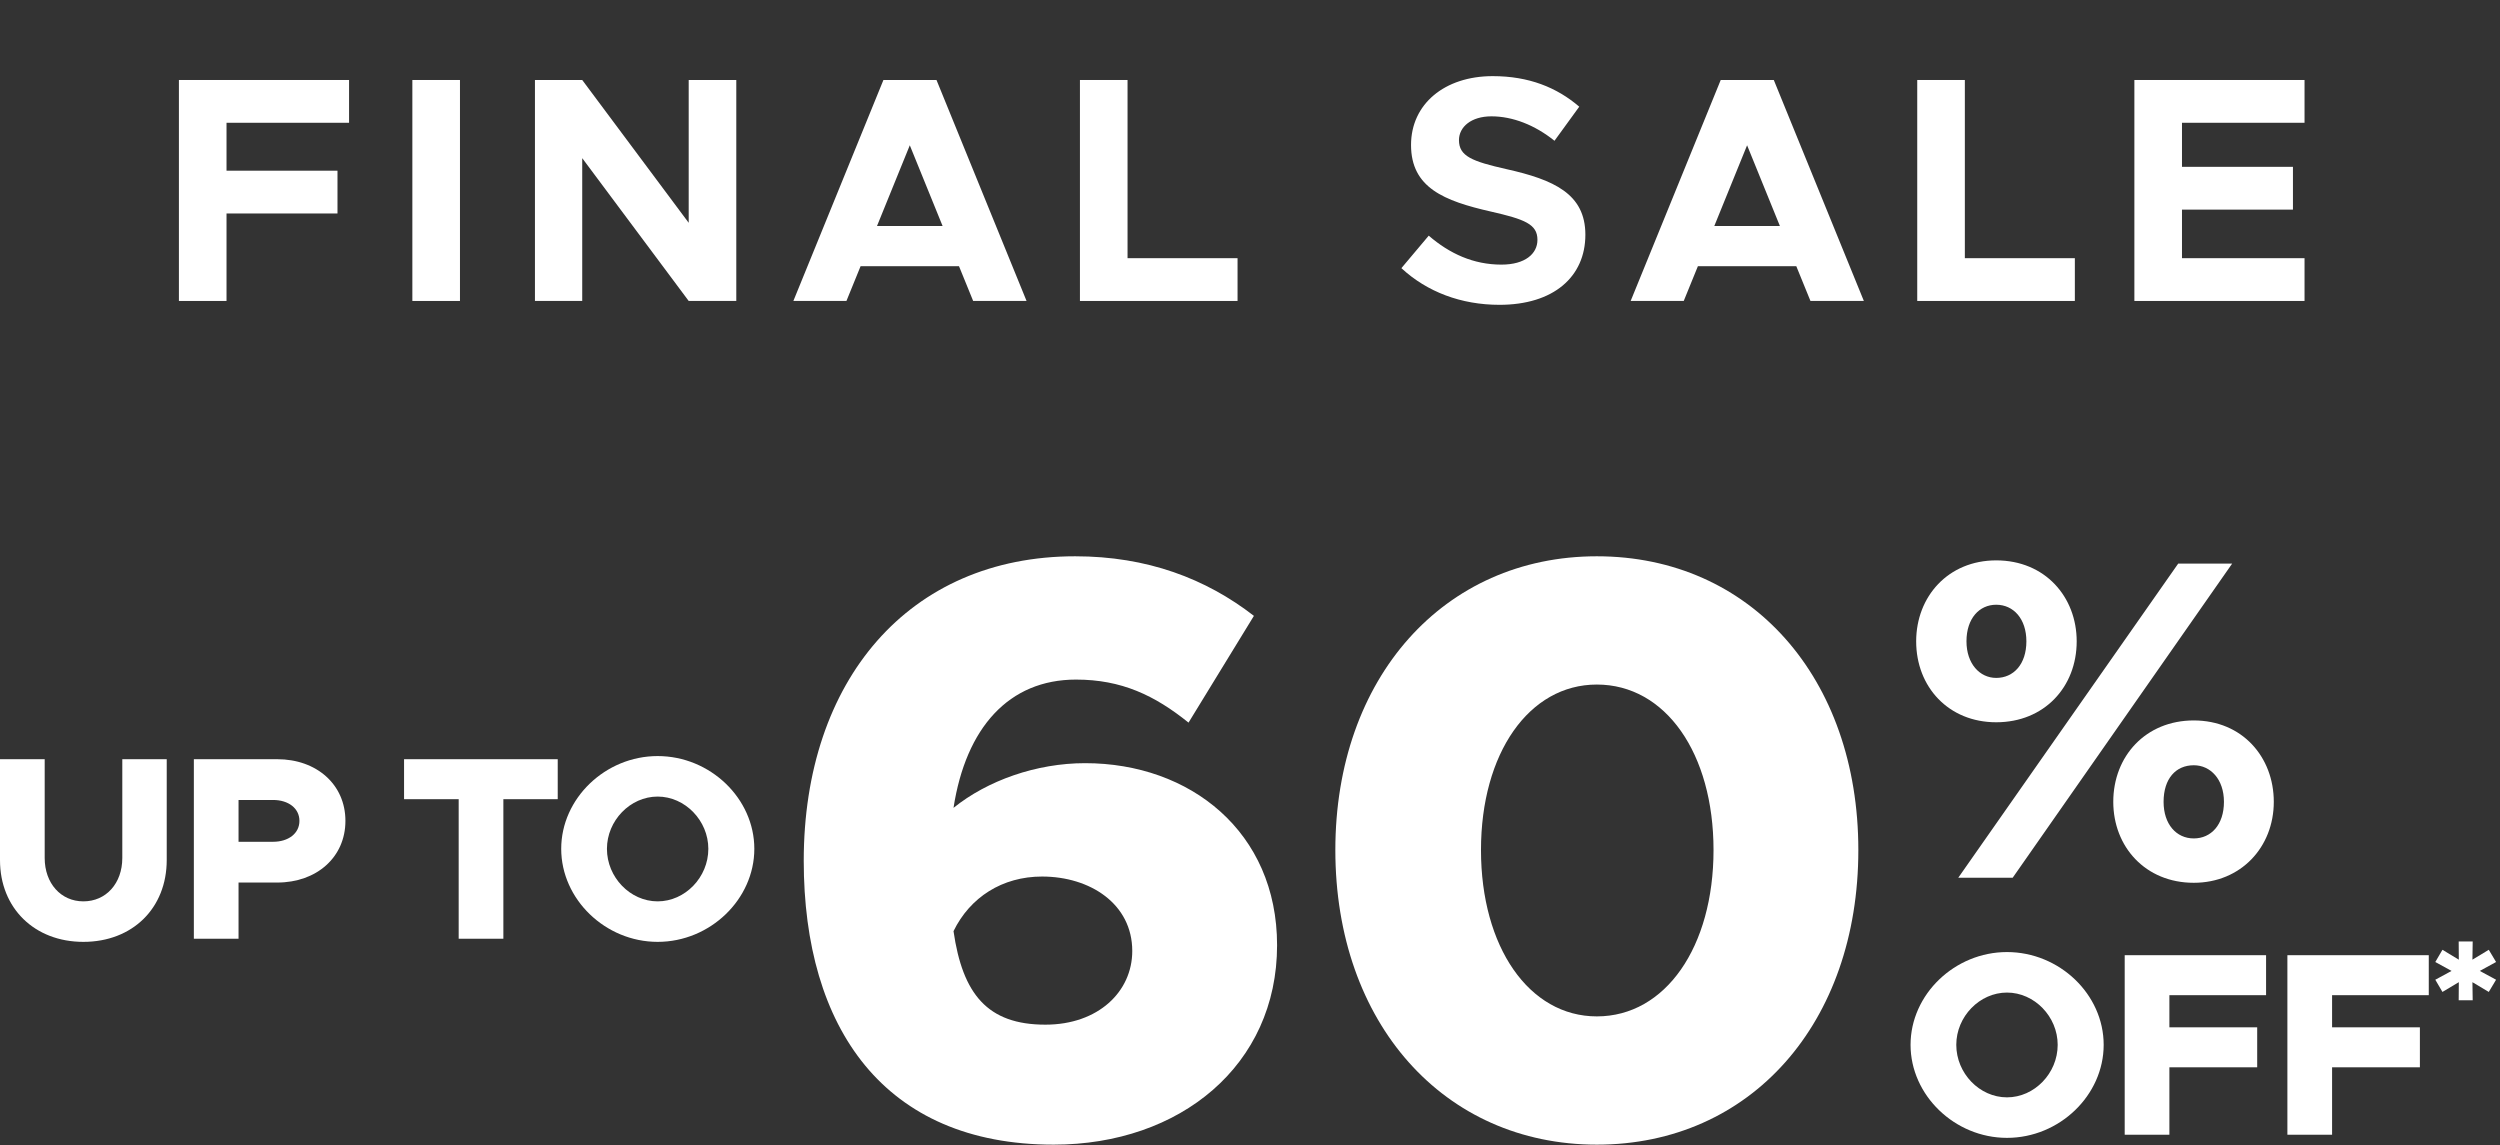 <svg width="574" height="263" viewBox="0 0 574 263" fill="none" xmlns="http://www.w3.org/2000/svg">
<rect x="0" y="0" width="574" height="263" fill="#333333" stroke="none"/>
<path d="M80.145 28.188H52.008V39.191H77.487V49.014H52.008V69.101H41.079V18.366H80.145V28.188Z" fill="white"/>
<path d="M94.678 69.101V18.366H105.608V69.101H94.678Z" fill="white"/>
<path d="M122.823 69.101V18.366H133.679L158.124 51.155V18.366H169.053V69.101H158.124L133.679 36.311V69.101H122.823Z" fill="white"/>
<path d="M223.438 69.101L220.188 61.125H197.59L194.341 69.101H182.156L202.834 18.366H215.019L235.697 69.101H223.438ZM201.357 51.894H216.422L208.889 33.357L201.357 51.894Z" fill="white"/>
<path d="M258.884 59.279H284.141V69.101H247.954V18.366H258.884V59.279Z" fill="white"/>
<path d="M344.283 69.987C335.494 69.987 327.666 67.033 321.758 61.568L328.036 54.109C332.836 58.245 338.301 60.756 344.726 60.756C350.191 60.756 352.997 58.245 352.997 55.069C352.997 51.451 350.043 50.343 342.289 48.57C331.58 46.133 323.974 43.105 323.974 33.283C323.974 23.904 331.654 17.48 342.732 17.48C351.003 17.48 357.428 20.064 362.597 24.495L356.911 32.323C352.406 28.705 347.31 26.711 342.436 26.711C337.784 26.711 334.978 29.148 334.978 32.176C334.978 35.868 338.005 37.05 345.833 38.822C356.763 41.259 364.001 44.509 364.001 53.888C364.001 63.562 356.689 69.987 344.283 69.987Z" fill="white"/>
<path d="M415.682 69.101L412.432 61.125H389.834L386.585 69.101H374.4L395.078 18.366H407.263L427.941 69.101H415.682ZM393.601 51.894H408.666L401.133 33.357L393.601 51.894Z" fill="white"/>
<path d="M451.128 59.279H476.385V69.101H440.198V18.366H451.128V59.279Z" fill="white"/>
<path d="M529.12 28.188H500.983V38.305H526.461V48.127H500.983V59.279H529.12V69.101H490.053V18.366H529.12V28.188Z" fill="white"/>
<path d="M19.14 216.253C7.92 216.253 0 208.513 0 197.473V174.313H10.26V196.993C10.26 202.813 13.98 206.953 19.14 206.953C24.36 206.953 28.08 202.813 28.08 196.993V174.313H38.28V197.473C38.28 208.513 30.42 216.253 19.14 216.253Z" fill="white"/>
<path d="M44.509 215.533V174.313H63.649C72.709 174.313 79.309 180.133 79.309 188.473C79.309 196.813 72.709 202.633 63.649 202.633H54.769V215.533H44.509ZM54.769 193.273H62.689C66.229 193.273 68.749 191.353 68.749 188.473C68.749 185.593 66.229 183.673 62.689 183.673H54.769V193.273Z" fill="white"/>
<path d="M105.313 215.533V183.493H92.773V174.313H128.053V183.493H115.573V215.533H105.313Z" fill="white"/>
<path d="M150.994 216.253C138.994 216.253 128.854 206.473 128.854 194.893C128.854 183.313 138.994 173.593 150.994 173.593C163.054 173.593 173.194 183.313 173.194 194.893C173.194 206.473 163.054 216.253 150.994 216.253ZM150.994 206.953C157.294 206.953 162.634 201.433 162.634 194.893C162.634 188.413 157.294 182.893 150.994 182.893C144.694 182.893 139.354 188.413 139.354 194.893C139.354 201.433 144.694 206.953 150.994 206.953Z" fill="white"/>
<path d="M249.137 175.223C273.267 175.223 293.217 190.993 293.217 217.023C293.217 244.573 270.987 262.813 241.917 262.813C202.967 262.813 184.537 236.023 184.537 197.643C184.537 156.223 208.667 127.723 246.857 127.723C263.387 127.723 276.877 132.853 287.897 141.403L272.887 165.913C265.097 159.643 257.497 156.033 247.047 156.033C231.657 156.033 221.777 167.053 218.927 185.483C226.717 179.213 237.927 175.223 249.137 175.223ZM240.017 235.263C252.177 235.263 259.967 227.663 259.967 218.353C259.967 207.523 250.277 201.253 239.257 201.253C230.137 201.253 222.727 206.003 218.927 213.793C221.017 228.233 226.717 235.263 240.017 235.263Z" fill="white"/>
<path d="M366.635 262.813C331.485 262.813 306.595 234.883 306.595 195.173C306.595 155.653 331.485 127.723 366.635 127.723C401.975 127.723 426.675 155.653 426.675 195.173C426.675 234.883 401.975 262.813 366.635 262.813ZM366.635 233.363C382.405 233.363 393.425 217.403 393.425 195.173C393.425 172.943 382.405 157.173 366.635 157.173C351.055 157.173 340.035 172.943 340.035 195.173C340.035 217.403 351.055 233.363 366.635 233.363Z" fill="white"/>
<path d="M458.328 165.833C447.408 165.833 439.953 157.748 439.953 147.248C439.953 136.958 447.303 128.663 458.328 128.663C469.563 128.663 476.808 137.063 476.808 147.248C476.808 157.748 469.353 165.833 458.328 165.833ZM449.613 201.533L500.118 129.398H512.508L462.108 201.533H449.613ZM458.328 155.648C462.318 155.648 465.258 152.498 465.258 147.248C465.258 142.103 462.318 138.848 458.328 138.848C454.443 138.848 451.503 141.998 451.503 147.248C451.503 152.393 454.548 155.648 458.328 155.648ZM503.688 202.688C492.558 202.688 485.208 194.393 485.208 184.103C485.208 173.603 492.663 165.413 503.688 165.413C514.818 165.413 522.063 173.813 522.063 184.103C522.063 194.498 514.503 202.688 503.688 202.688ZM503.688 192.503C507.678 192.503 510.618 189.353 510.618 184.103C510.618 178.958 507.573 175.703 503.688 175.703C499.593 175.703 496.758 178.748 496.758 184.103C496.758 189.248 499.698 192.503 503.688 192.503Z" fill="white"/>
<path d="M460.803 261.253C448.803 261.253 438.663 251.473 438.663 239.893C438.663 228.313 448.803 218.593 460.803 218.593C472.863 218.593 483.003 228.313 483.003 239.893C483.003 251.473 472.863 261.253 460.803 261.253ZM460.803 251.953C467.103 251.953 472.443 246.433 472.443 239.893C472.443 233.413 467.103 227.893 460.803 227.893C454.503 227.893 449.163 233.413 449.163 239.893C449.163 246.433 454.503 251.953 460.803 251.953Z" fill="white"/>
<path d="M520.291 228.493H498.091V235.873H518.251V245.053H498.091V260.533H487.831V219.313H520.291V228.493Z" fill="white"/>
<path d="M557.646 228.493H535.446V235.873H555.606V245.053H535.446V260.533H525.186V219.313H557.646V228.493Z" fill="white"/>
<path d="M573.099 220.876L568.55 223.372V222.483L573.099 224.946L571.423 227.75L567.182 225.219L567.661 224.911L567.73 229.665H564.515L564.549 224.911L565.028 225.219L560.787 227.75L559.145 224.946L563.694 222.483V223.372L559.145 220.876L560.787 218.071L565.028 220.636L564.549 220.91L564.515 216.156H567.73L567.661 220.91L567.182 220.636L571.423 218.071L573.099 220.876Z" fill="white"/>
</svg>
